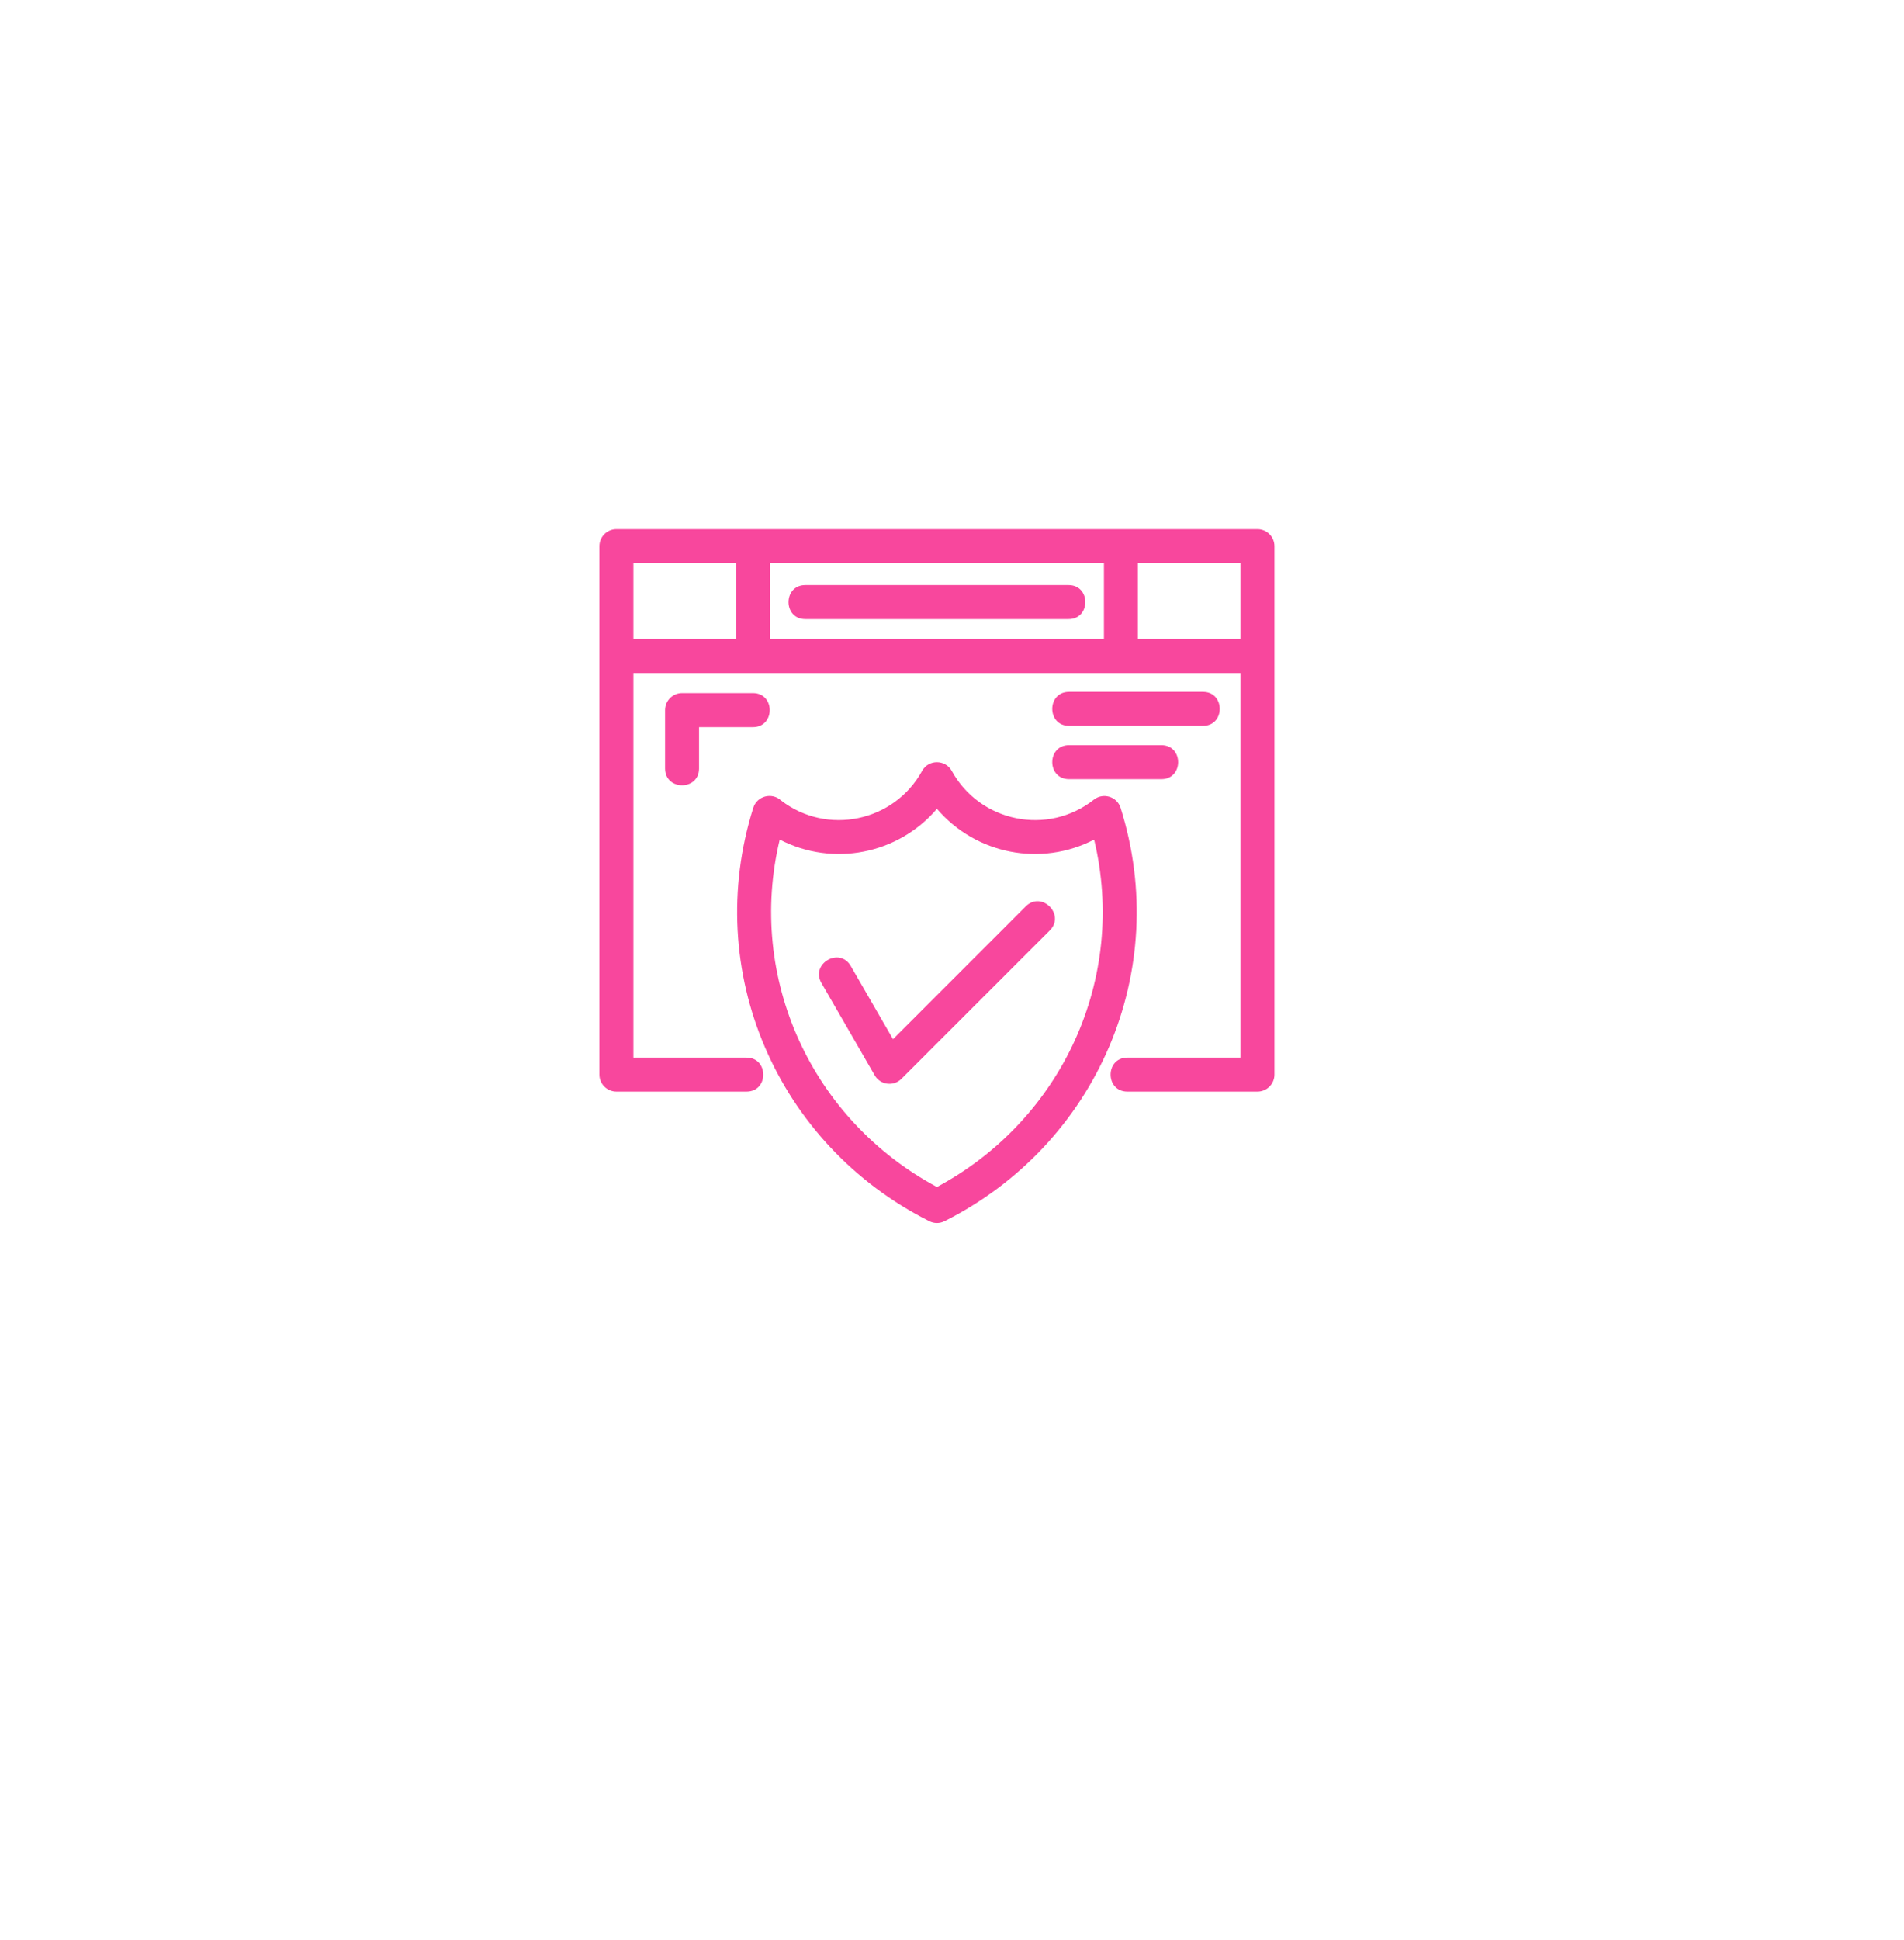 <svg width="54" height="55" viewBox="0 0 54 55" fill="none" xmlns="http://www.w3.org/2000/svg">
<g filter="url(#filter0_d_100_119)">
<circle cx="27" cy="25" r="25" fill="white"/>
</g>
<path d="M21.172 29.98C21.806 29.98 21.806 30.944 21.172 30.944H17.482C17.216 30.944 17 30.728 17 30.462C17 25.469 17 20.475 17 15.482C17 15.216 17.216 15 17.482 15C23.542 15 29.603 15 35.663 15C35.929 15 36.145 15.216 36.145 15.482C36.145 20.475 36.145 25.469 36.145 30.462C36.145 30.728 35.929 30.944 35.663 30.944H31.974C31.34 30.944 31.34 29.98 31.974 29.98H35.181V19.079C29.442 19.079 23.703 19.079 17.964 19.079V29.98H21.172ZM21.355 19.647C21.989 19.647 21.989 20.612 21.355 20.612H19.826V21.785C19.826 22.419 18.862 22.419 18.862 21.785V20.13C18.862 19.863 19.078 19.647 19.344 19.647H21.355ZM32.938 21.123C33.572 21.123 33.572 22.087 32.938 22.087H30.319C29.685 22.087 29.685 21.123 30.319 21.123H32.938ZM34.118 19.612C34.752 19.612 34.752 20.576 34.118 20.576H30.319C29.685 20.576 29.685 19.612 30.319 19.612H34.118ZM23.296 27.864C22.98 27.318 23.812 26.835 24.128 27.382L25.327 29.458L29.092 25.693C29.541 25.244 30.222 25.926 29.774 26.375L25.565 30.583C25.342 30.806 24.966 30.756 24.808 30.483L23.296 27.864ZM26.353 34.616C22.033 32.443 19.904 27.525 21.364 22.899C21.472 22.559 21.897 22.453 22.153 22.692C23.459 23.694 25.355 23.298 26.151 21.855C26.336 21.518 26.818 21.528 26.996 21.858C27.801 23.312 29.721 23.698 31.024 22.668C31.287 22.46 31.68 22.58 31.781 22.899C33.242 27.527 31.11 32.447 26.787 34.618C26.645 34.69 26.485 34.684 26.353 34.616ZM26.573 33.648C30.126 31.745 31.972 27.728 31.031 23.8C29.524 24.58 27.675 24.218 26.573 22.928C25.47 24.218 23.622 24.58 22.114 23.8C21.173 27.728 23.019 31.745 26.573 33.648ZM31.309 18.115V15.964H21.837V18.115H31.309ZM32.273 15.964V18.115H35.181V15.964H32.273ZM20.872 18.115V15.964H17.964V18.115H20.872ZM22.839 17.55C22.205 17.55 22.205 16.585 22.839 16.585H30.306C30.94 16.585 30.94 17.55 30.306 17.55H22.839Z" fill="#F8479D"/>
<defs>
<filter id="filter0_d_100_119" x="0" y="0" width="54" height="55" filterUnits="userSpaceOnUse" color-interpolation-filters="sRGB">
<feFlood flood-opacity="0" result="BackgroundImageFix"/>
<feColorMatrix in="SourceAlpha" type="matrix" values="0 0 0 0 0 0 0 0 0 0 0 0 0 0 0 0 0 0 127 0" result="hardAlpha"/>
<feOffset dy="3"/>
<feGaussianBlur stdDeviation="1"/>
<feComposite in2="hardAlpha" operator="out"/>
<feColorMatrix type="matrix" values="0 0 0 0 0.973 0 0 0 0 0.278 0 0 0 0 0.616 0 0 0 0.15 0"/>
<feBlend mode="normal" in2="BackgroundImageFix" result="effect1_dropShadow_100_119"/>
<feBlend mode="normal" in="SourceGraphic" in2="effect1_dropShadow_100_119" result="shape"/>
</filter>
</defs>
</svg>
